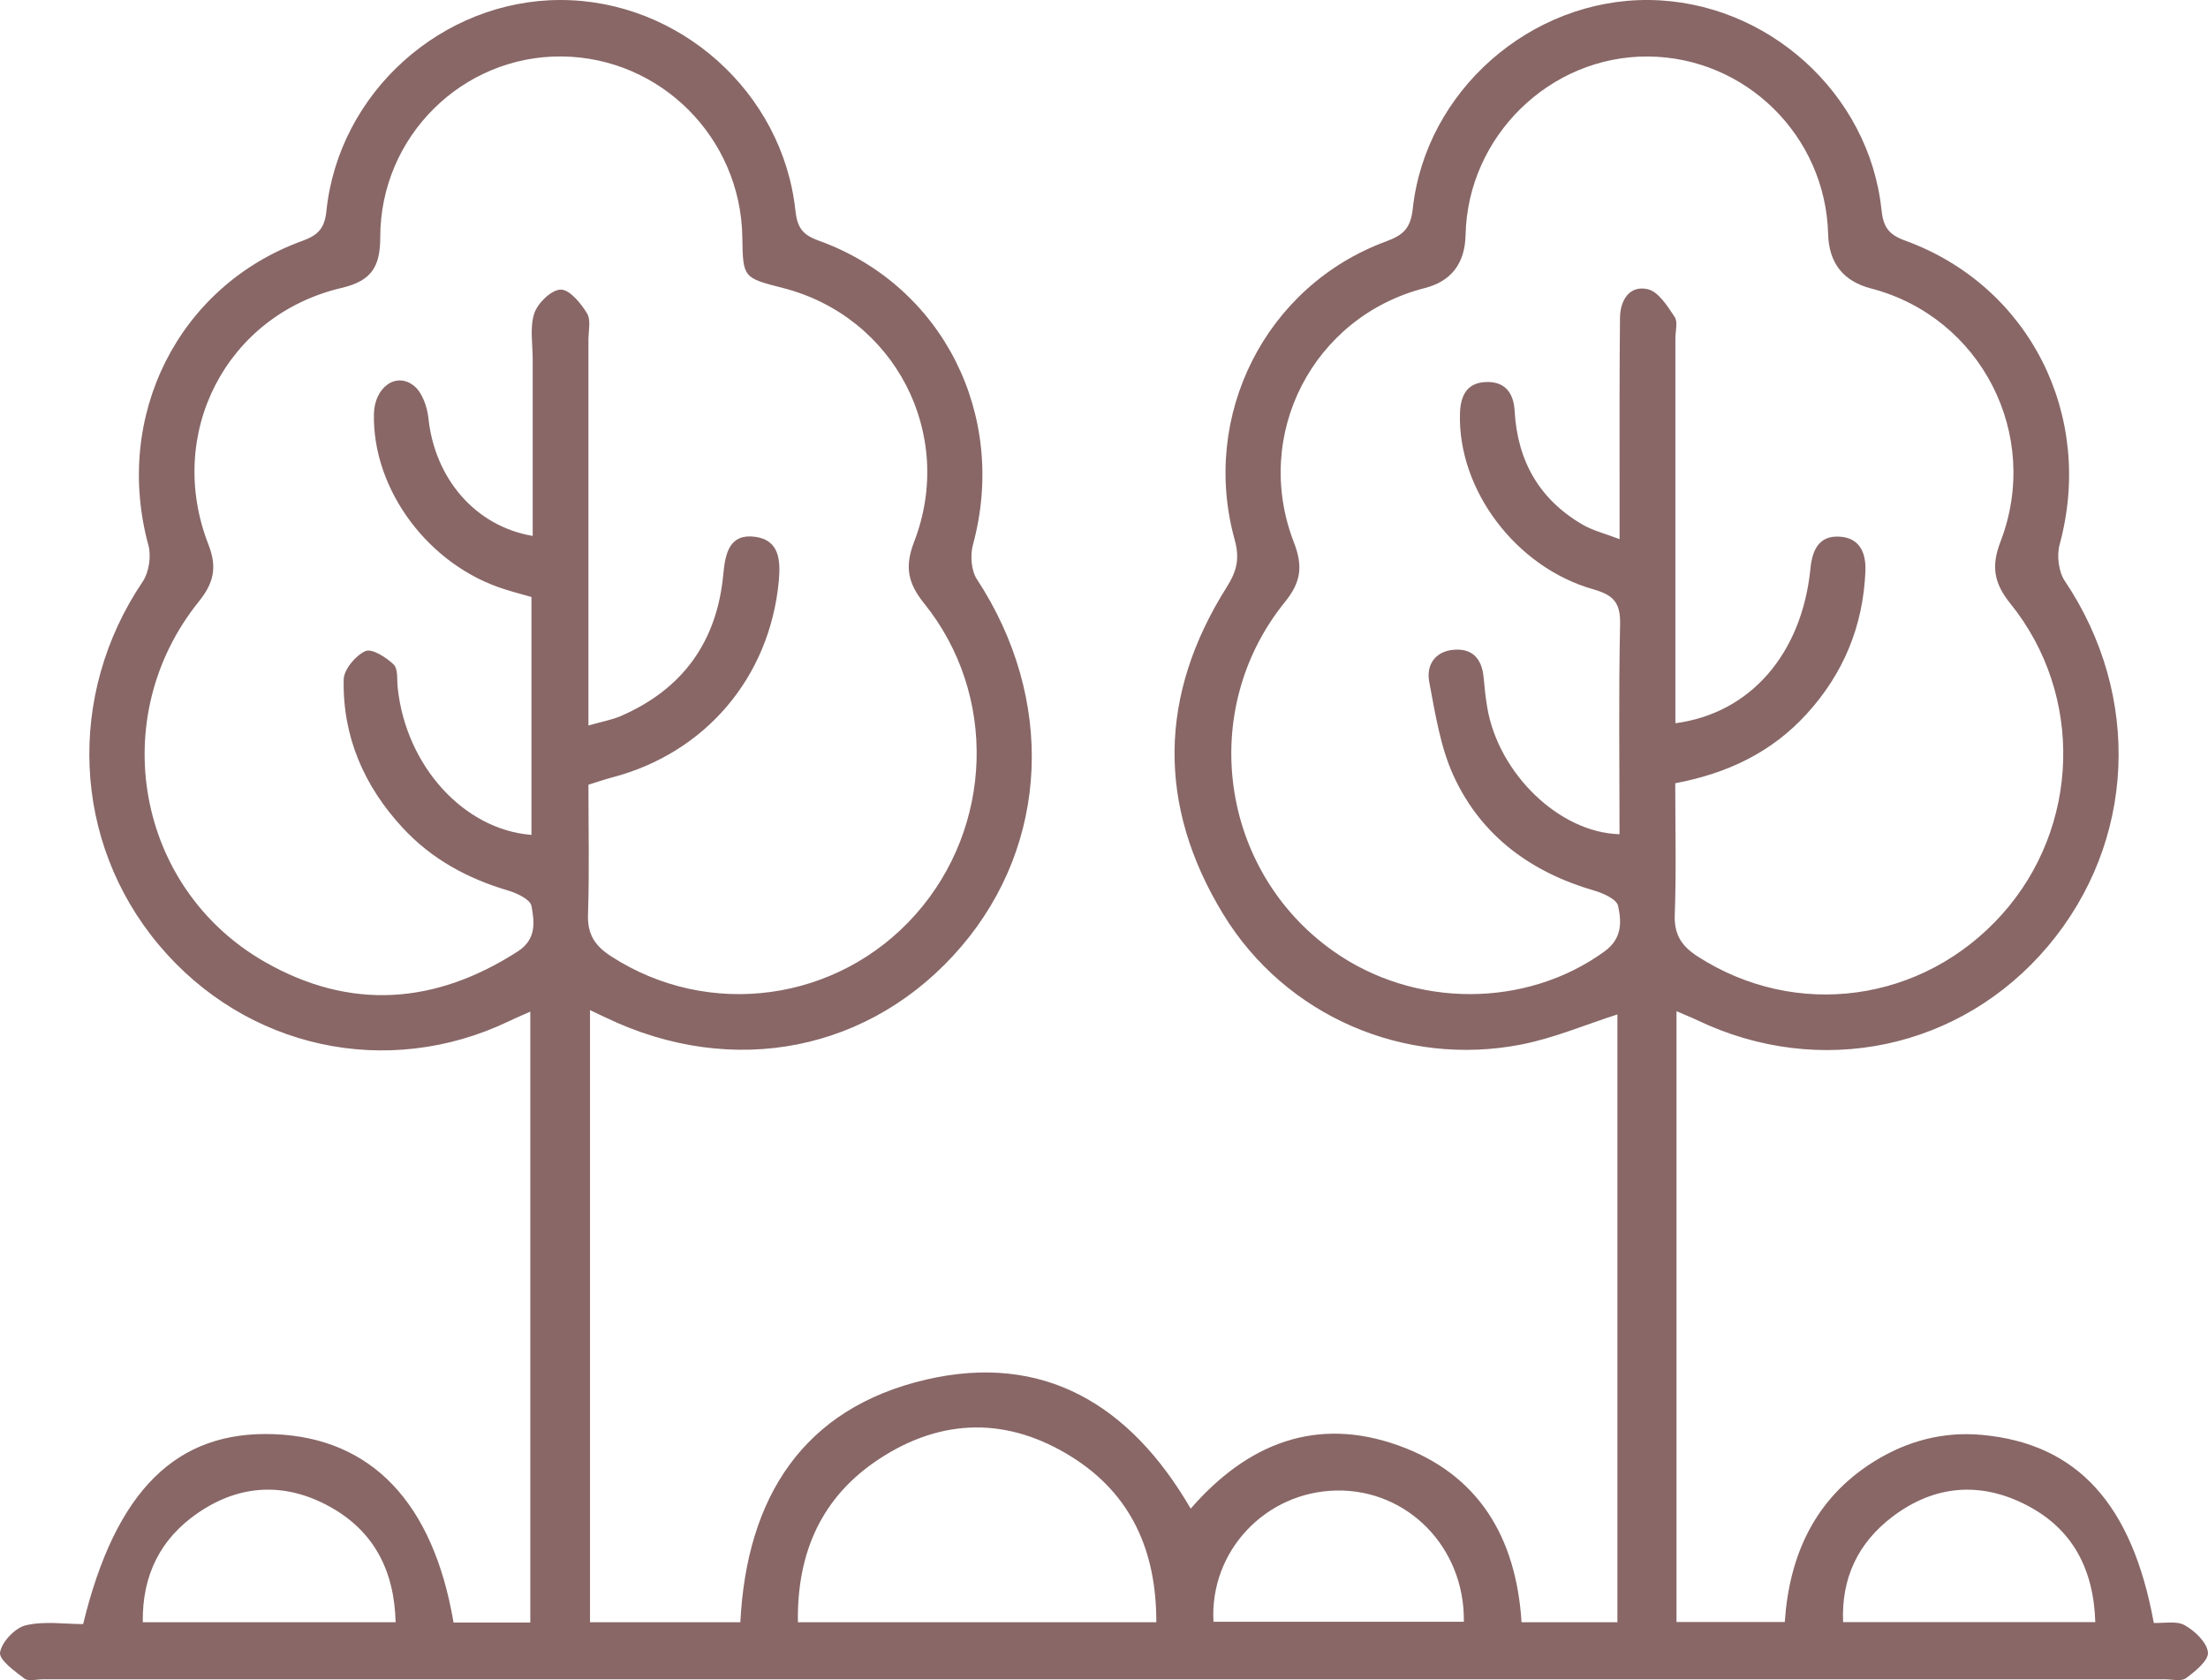 <svg xmlns="http://www.w3.org/2000/svg" width="46" height="35" viewBox="0 0 46 35" fill="none"><path d="M12.292 21.042V33.793H15.424C15.555 31.195 16.73 29.335 19.294 28.739C21.734 28.173 23.545 29.256 24.806 31.427C25.99 30.066 27.428 29.498 29.137 30.112C30.796 30.707 31.586 32.015 31.699 33.794H33.696V21.132C33.026 21.347 32.375 21.625 31.696 21.758C29.262 22.236 26.776 21.166 25.482 19.041C24.101 16.776 24.139 14.476 25.557 12.23C25.766 11.898 25.831 11.641 25.723 11.246C25.003 8.649 26.372 5.955 28.869 5.032C29.226 4.901 29.388 4.766 29.433 4.345C29.702 1.89 31.893 -0.023 34.356 0C36.81 0.025 38.942 1.939 39.198 4.373C39.234 4.723 39.344 4.886 39.683 5.009C42.283 5.952 43.639 8.654 42.91 11.339C42.846 11.569 42.886 11.907 43.015 12.099C44.626 14.496 44.498 17.535 42.668 19.708C40.857 21.857 37.925 22.477 35.363 21.254C35.233 21.191 35.098 21.14 34.927 21.065V33.788H37.183C37.276 32.399 37.809 31.216 39.038 30.448C39.728 30.017 40.486 29.816 41.293 29.891C43.275 30.074 44.418 31.327 44.871 33.808C45.083 33.817 45.341 33.759 45.514 33.855C45.726 33.974 45.978 34.213 45.999 34.422C46.016 34.588 45.733 34.818 45.541 34.959C45.442 35.032 45.251 34.982 45.101 34.982C30.366 34.982 15.63 34.982 0.895 34.982C0.765 34.982 0.595 35.031 0.509 34.967C0.305 34.812 -0.023 34.577 0.001 34.423C0.036 34.204 0.312 33.912 0.535 33.858C0.921 33.765 1.343 33.832 1.732 33.832C2.409 31.044 3.679 29.798 5.712 29.876C7.736 29.953 9.024 31.297 9.449 33.799H11.048V21.074C10.895 21.143 10.746 21.204 10.602 21.274C8.064 22.488 5.118 21.845 3.306 19.68C1.504 17.53 1.381 14.475 2.972 12.117C3.103 11.924 3.154 11.587 3.092 11.36C2.359 8.672 3.709 5.958 6.296 5.019C6.625 4.9 6.762 4.76 6.8 4.397C7.055 1.927 9.209 0 11.678 0C14.148 0 16.305 1.918 16.571 4.385C16.61 4.743 16.72 4.892 17.055 5.012C19.645 5.946 21.001 8.657 20.27 11.347C20.21 11.566 20.233 11.884 20.352 12.066C21.984 14.554 21.865 17.567 20.026 19.719C18.161 21.9 15.274 22.475 12.617 21.196C12.536 21.156 12.453 21.118 12.292 21.042ZM34.901 16.313C34.901 17.27 34.924 18.162 34.891 19.052C34.876 19.469 35.031 19.706 35.366 19.923C37.417 21.246 40.06 20.888 41.71 19.046C43.333 17.233 43.424 14.479 41.88 12.57C41.536 12.143 41.482 11.79 41.677 11.283C42.535 9.055 41.269 6.606 38.983 6.01C38.401 5.859 38.102 5.481 38.086 4.875C38.032 2.831 36.368 1.191 34.333 1.177C32.291 1.164 30.578 2.838 30.533 4.892C30.52 5.49 30.235 5.86 29.679 6.002C27.359 6.596 26.082 9.05 26.958 11.304C27.149 11.796 27.102 12.13 26.773 12.536C24.94 14.795 25.412 18.139 27.774 19.811C29.469 21.012 31.798 21 33.424 19.822C33.8 19.55 33.782 19.205 33.71 18.87C33.68 18.732 33.402 18.607 33.215 18.553C31.906 18.173 30.865 17.423 30.286 16.169C30.008 15.565 29.902 14.871 29.776 14.207C29.709 13.854 29.896 13.566 30.292 13.535C30.685 13.505 30.874 13.732 30.909 14.114C30.928 14.323 30.949 14.53 30.984 14.735C31.215 16.108 32.48 17.344 33.74 17.378C33.74 15.919 33.72 14.46 33.752 13.001C33.761 12.553 33.614 12.396 33.196 12.277C31.57 11.816 30.368 10.192 30.416 8.611C30.428 8.235 30.563 7.973 30.958 7.958C31.349 7.943 31.534 8.18 31.555 8.56C31.613 9.606 32.073 10.409 32.975 10.931C33.185 11.053 33.43 11.112 33.741 11.231C33.741 10.695 33.741 10.279 33.741 9.865C33.741 8.782 33.738 7.699 33.75 6.616C33.755 6.245 33.955 5.937 34.33 6.025C34.551 6.077 34.739 6.376 34.888 6.601C34.959 6.706 34.904 6.896 34.904 7.049C34.904 9.519 34.904 11.989 34.904 14.458C34.904 14.658 34.904 14.857 34.904 15.066C36.473 14.859 37.543 13.611 37.718 11.84C37.757 11.441 37.907 11.156 38.32 11.179C38.73 11.2 38.879 11.499 38.863 11.898C38.815 13.046 38.404 14.038 37.633 14.879C36.906 15.674 35.988 16.111 34.903 16.316L34.901 16.313ZM11.098 11.167C11.098 9.913 11.098 8.7 11.098 7.486C11.098 7.163 11.034 6.816 11.132 6.525C11.204 6.31 11.488 6.036 11.681 6.033C11.867 6.03 12.1 6.315 12.229 6.526C12.315 6.665 12.259 6.896 12.259 7.085C12.259 9.536 12.259 11.988 12.259 14.438C12.259 14.641 12.259 14.842 12.259 15.113C12.545 15.031 12.748 14.996 12.932 14.917C14.219 14.359 14.939 13.371 15.069 11.959C15.11 11.523 15.199 11.111 15.732 11.182C16.246 11.252 16.264 11.689 16.224 12.113C16.033 14.112 14.697 15.684 12.757 16.194C12.599 16.235 12.444 16.29 12.259 16.347C12.259 17.262 12.28 18.154 12.25 19.044C12.235 19.461 12.393 19.702 12.727 19.918C14.76 21.239 17.454 20.876 19.074 19.05C20.693 17.227 20.785 14.47 19.253 12.57C18.915 12.149 18.843 11.81 19.043 11.29C19.916 9.035 18.633 6.59 16.306 5.998C15.481 5.788 15.478 5.785 15.465 4.939C15.433 2.871 13.765 1.2 11.711 1.176C9.644 1.152 7.924 2.835 7.922 4.939C7.922 5.562 7.737 5.852 7.115 5.998C4.711 6.564 3.44 9.033 4.343 11.345C4.529 11.82 4.452 12.146 4.143 12.53C2.195 14.947 2.837 18.508 5.521 20.04C7.297 21.054 9.066 20.926 10.785 19.821C11.179 19.568 11.135 19.205 11.072 18.872C11.047 18.736 10.772 18.607 10.588 18.552C9.742 18.302 8.991 17.897 8.387 17.242C7.586 16.376 7.136 15.348 7.16 14.155C7.165 13.945 7.408 13.655 7.611 13.564C7.748 13.503 8.044 13.692 8.2 13.841C8.296 13.933 8.268 14.161 8.286 14.33C8.457 15.949 9.658 17.282 11.072 17.392V12.436C10.875 12.379 10.696 12.334 10.519 12.277C8.932 11.781 7.756 10.203 7.79 8.62C7.802 8.072 8.25 7.739 8.624 8.037C8.797 8.174 8.901 8.476 8.926 8.716C9.058 9.961 9.895 10.96 11.098 11.164V11.167ZM16.623 33.793H24.09C24.093 32.303 23.562 31.126 22.337 30.355C21.01 29.519 19.632 29.528 18.317 30.392C17.127 31.173 16.601 32.328 16.623 33.794V33.793ZM8.242 33.793C8.215 32.705 7.781 31.889 6.87 31.386C5.942 30.873 4.992 30.916 4.116 31.522C3.345 32.053 2.96 32.812 2.975 33.793H8.242ZM43.652 33.791C43.617 32.676 43.171 31.846 42.224 31.356C41.26 30.856 40.295 30.934 39.423 31.598C38.714 32.137 38.359 32.867 38.398 33.791H43.652ZM25.281 33.784H30.497C30.518 32.233 29.323 31.024 27.844 31.05C26.367 31.076 25.197 32.312 25.281 33.784Z" fill="#896767"></path></svg>